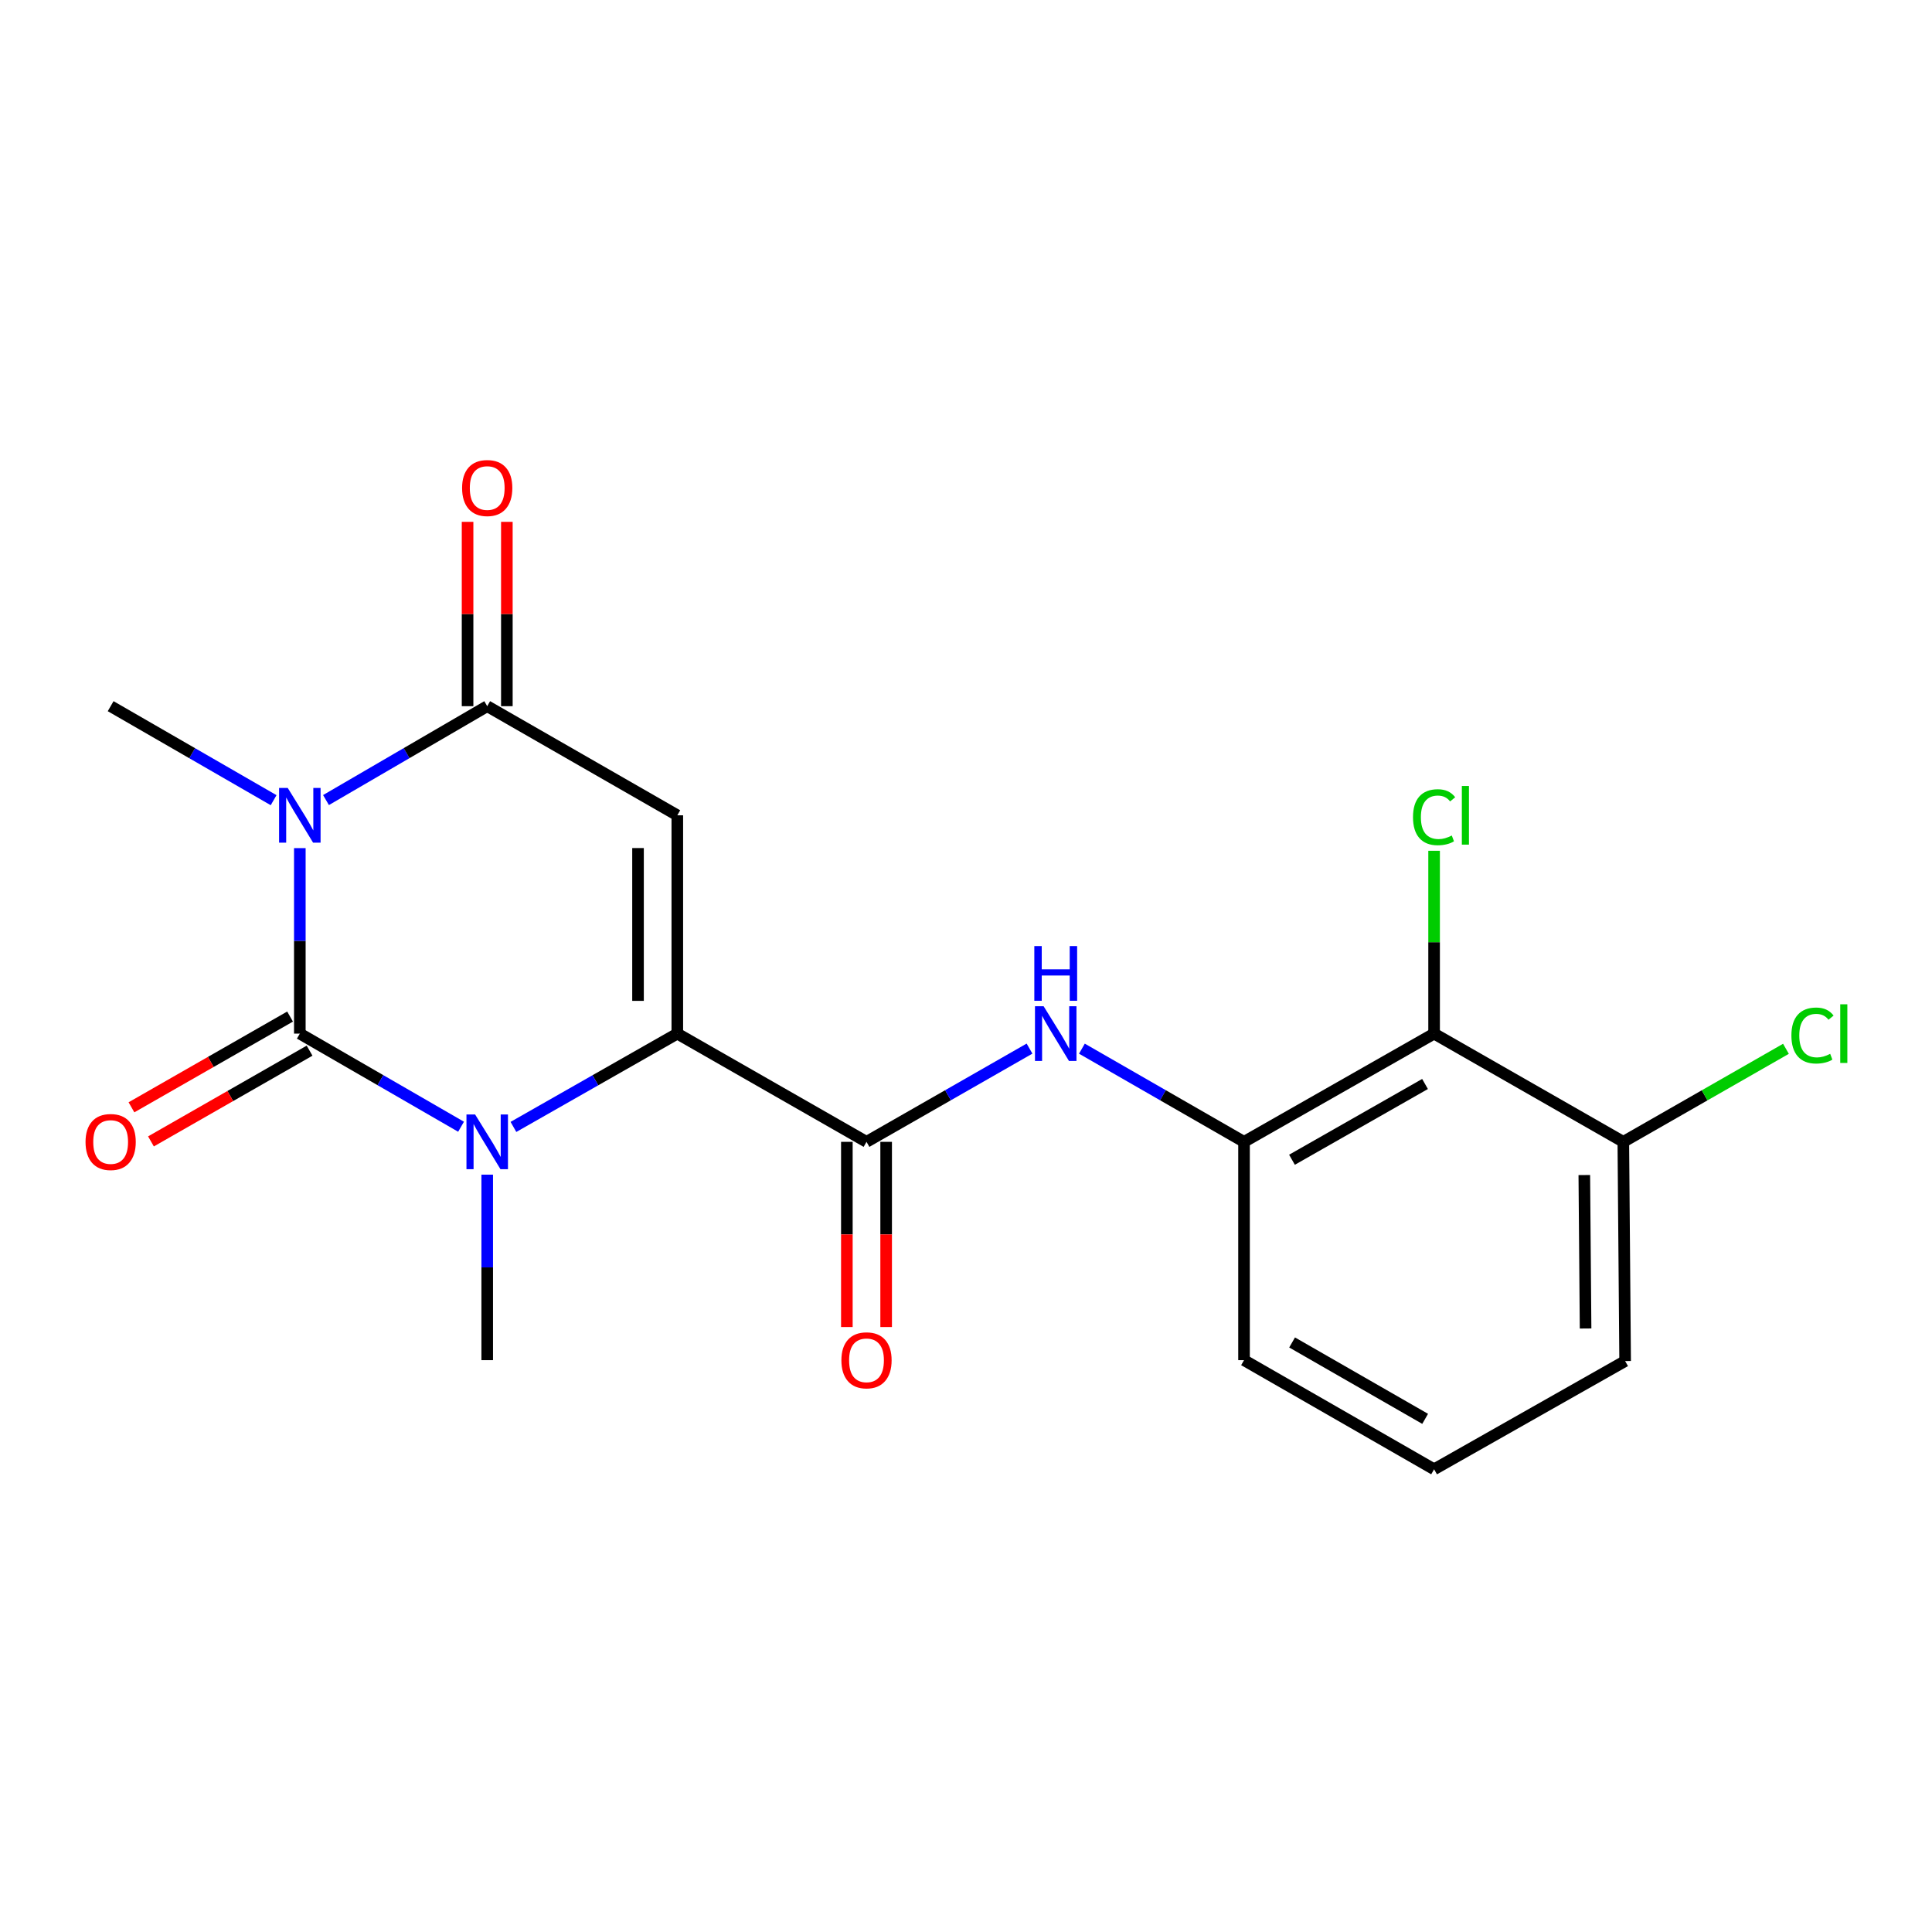 <?xml version='1.0' encoding='iso-8859-1'?>
<svg version='1.1' baseProfile='full'
              xmlns='http://www.w3.org/2000/svg'
                      xmlns:rdkit='http://www.rdkit.org/xml'
                      xmlns:xlink='http://www.w3.org/1999/xlink'
                  xml:space='preserve'
width='1000px' height='1000px' viewBox='0 0 1000 1000'>
<!-- END OF HEADER -->
<rect style='opacity:1.0;fill:#FFFFFF;stroke:none' width='1000' height='1000' x='0' y='0'> </rect>
<path class='bond-0' d='M 155.19,534.999 L 155.19,486.992' style='fill:none;fill-rule:evenodd;stroke:#000000;stroke-width:6px;stroke-linecap:butt;stroke-linejoin:miter;stroke-opacity:1' />
<path class='bond-0' d='M 155.19,486.992 L 155.19,438.985' style='fill:none;fill-rule:evenodd;stroke:#0000FF;stroke-width:6px;stroke-linecap:butt;stroke-linejoin:miter;stroke-opacity:1' />
<path class='bond-2' d='M 155.19,534.999 L 196.915,559.098' style='fill:none;fill-rule:evenodd;stroke:#000000;stroke-width:6px;stroke-linecap:butt;stroke-linejoin:miter;stroke-opacity:1' />
<path class='bond-2' d='M 196.915,559.098 L 238.641,583.197' style='fill:none;fill-rule:evenodd;stroke:#0000FF;stroke-width:6px;stroke-linecap:butt;stroke-linejoin:miter;stroke-opacity:1' />
<path class='bond-9' d='M 150.141,526.174 L 109.093,549.658' style='fill:none;fill-rule:evenodd;stroke:#000000;stroke-width:6px;stroke-linecap:butt;stroke-linejoin:miter;stroke-opacity:1' />
<path class='bond-9' d='M 109.093,549.658 L 68.044,573.142' style='fill:none;fill-rule:evenodd;stroke:#FF0000;stroke-width:6px;stroke-linecap:butt;stroke-linejoin:miter;stroke-opacity:1' />
<path class='bond-9' d='M 160.239,543.823 L 119.19,567.307' style='fill:none;fill-rule:evenodd;stroke:#000000;stroke-width:6px;stroke-linecap:butt;stroke-linejoin:miter;stroke-opacity:1' />
<path class='bond-9' d='M 119.19,567.307 L 78.141,590.791' style='fill:none;fill-rule:evenodd;stroke:#FF0000;stroke-width:6px;stroke-linecap:butt;stroke-linejoin:miter;stroke-opacity:1' />
<path class='bond-4' d='M 168.736,414.112 L 210.458,389.815' style='fill:none;fill-rule:evenodd;stroke:#0000FF;stroke-width:6px;stroke-linecap:butt;stroke-linejoin:miter;stroke-opacity:1' />
<path class='bond-4' d='M 210.458,389.815 L 252.181,365.518' style='fill:none;fill-rule:evenodd;stroke:#000000;stroke-width:6px;stroke-linecap:butt;stroke-linejoin:miter;stroke-opacity:1' />
<path class='bond-13' d='M 141.624,414.175 L 99.448,389.846' style='fill:none;fill-rule:evenodd;stroke:#0000FF;stroke-width:6px;stroke-linecap:butt;stroke-linejoin:miter;stroke-opacity:1' />
<path class='bond-13' d='M 99.448,389.846 L 57.272,365.518' style='fill:none;fill-rule:evenodd;stroke:#000000;stroke-width:6px;stroke-linecap:butt;stroke-linejoin:miter;stroke-opacity:1' />
<path class='bond-1' d='M 350.573,534.999 L 308.162,559.145' style='fill:none;fill-rule:evenodd;stroke:#000000;stroke-width:6px;stroke-linecap:butt;stroke-linejoin:miter;stroke-opacity:1' />
<path class='bond-1' d='M 308.162,559.145 L 265.752,583.291' style='fill:none;fill-rule:evenodd;stroke:#0000FF;stroke-width:6px;stroke-linecap:butt;stroke-linejoin:miter;stroke-opacity:1' />
<path class='bond-3' d='M 350.573,534.999 L 350.573,422' style='fill:none;fill-rule:evenodd;stroke:#000000;stroke-width:6px;stroke-linecap:butt;stroke-linejoin:miter;stroke-opacity:1' />
<path class='bond-3' d='M 330.239,518.049 L 330.239,438.95' style='fill:none;fill-rule:evenodd;stroke:#000000;stroke-width:6px;stroke-linecap:butt;stroke-linejoin:miter;stroke-opacity:1' />
<path class='bond-5' d='M 350.573,534.999 L 448.502,591.018' style='fill:none;fill-rule:evenodd;stroke:#000000;stroke-width:6px;stroke-linecap:butt;stroke-linejoin:miter;stroke-opacity:1' />
<path class='bond-15' d='M 252.181,608.003 L 252.181,656.009' style='fill:none;fill-rule:evenodd;stroke:#0000FF;stroke-width:6px;stroke-linecap:butt;stroke-linejoin:miter;stroke-opacity:1' />
<path class='bond-15' d='M 252.181,656.009 L 252.181,704.016' style='fill:none;fill-rule:evenodd;stroke:#000000;stroke-width:6px;stroke-linecap:butt;stroke-linejoin:miter;stroke-opacity:1' />
<path class='bond-20' d='M 350.573,422 L 252.181,365.518' style='fill:none;fill-rule:evenodd;stroke:#000000;stroke-width:6px;stroke-linecap:butt;stroke-linejoin:miter;stroke-opacity:1' />
<path class='bond-10' d='M 262.348,365.518 L 262.348,317.811' style='fill:none;fill-rule:evenodd;stroke:#000000;stroke-width:6px;stroke-linecap:butt;stroke-linejoin:miter;stroke-opacity:1' />
<path class='bond-10' d='M 262.348,317.811 L 262.348,270.105' style='fill:none;fill-rule:evenodd;stroke:#FF0000;stroke-width:6px;stroke-linecap:butt;stroke-linejoin:miter;stroke-opacity:1' />
<path class='bond-10' d='M 242.014,365.518 L 242.014,317.811' style='fill:none;fill-rule:evenodd;stroke:#000000;stroke-width:6px;stroke-linecap:butt;stroke-linejoin:miter;stroke-opacity:1' />
<path class='bond-10' d='M 242.014,317.811 L 242.014,270.105' style='fill:none;fill-rule:evenodd;stroke:#FF0000;stroke-width:6px;stroke-linecap:butt;stroke-linejoin:miter;stroke-opacity:1' />
<path class='bond-6' d='M 448.502,591.018 L 490.692,566.886' style='fill:none;fill-rule:evenodd;stroke:#000000;stroke-width:6px;stroke-linecap:butt;stroke-linejoin:miter;stroke-opacity:1' />
<path class='bond-6' d='M 490.692,566.886 L 532.881,542.755' style='fill:none;fill-rule:evenodd;stroke:#0000FF;stroke-width:6px;stroke-linecap:butt;stroke-linejoin:miter;stroke-opacity:1' />
<path class='bond-11' d='M 438.335,591.018 L 438.335,638.944' style='fill:none;fill-rule:evenodd;stroke:#000000;stroke-width:6px;stroke-linecap:butt;stroke-linejoin:miter;stroke-opacity:1' />
<path class='bond-11' d='M 438.335,638.944 L 438.335,686.871' style='fill:none;fill-rule:evenodd;stroke:#FF0000;stroke-width:6px;stroke-linecap:butt;stroke-linejoin:miter;stroke-opacity:1' />
<path class='bond-11' d='M 458.669,591.018 L 458.669,638.944' style='fill:none;fill-rule:evenodd;stroke:#000000;stroke-width:6px;stroke-linecap:butt;stroke-linejoin:miter;stroke-opacity:1' />
<path class='bond-11' d='M 458.669,638.944 L 458.669,686.871' style='fill:none;fill-rule:evenodd;stroke:#FF0000;stroke-width:6px;stroke-linecap:butt;stroke-linejoin:miter;stroke-opacity:1' />
<path class='bond-8' d='M 559.992,542.787 L 601.95,566.902' style='fill:none;fill-rule:evenodd;stroke:#0000FF;stroke-width:6px;stroke-linecap:butt;stroke-linejoin:miter;stroke-opacity:1' />
<path class='bond-8' d='M 601.95,566.902 L 643.908,591.018' style='fill:none;fill-rule:evenodd;stroke:#000000;stroke-width:6px;stroke-linecap:butt;stroke-linejoin:miter;stroke-opacity:1' />
<path class='bond-7' d='M 742.288,534.999 L 643.908,591.018' style='fill:none;fill-rule:evenodd;stroke:#000000;stroke-width:6px;stroke-linecap:butt;stroke-linejoin:miter;stroke-opacity:1' />
<path class='bond-7' d='M 737.593,561.071 L 668.726,600.285' style='fill:none;fill-rule:evenodd;stroke:#000000;stroke-width:6px;stroke-linecap:butt;stroke-linejoin:miter;stroke-opacity:1' />
<path class='bond-12' d='M 742.288,534.999 L 840.228,591.018' style='fill:none;fill-rule:evenodd;stroke:#000000;stroke-width:6px;stroke-linecap:butt;stroke-linejoin:miter;stroke-opacity:1' />
<path class='bond-14' d='M 742.288,534.999 L 742.288,487.682' style='fill:none;fill-rule:evenodd;stroke:#000000;stroke-width:6px;stroke-linecap:butt;stroke-linejoin:miter;stroke-opacity:1' />
<path class='bond-14' d='M 742.288,487.682 L 742.288,440.365' style='fill:none;fill-rule:evenodd;stroke:#00CC00;stroke-width:6px;stroke-linecap:butt;stroke-linejoin:miter;stroke-opacity:1' />
<path class='bond-17' d='M 643.908,591.018 L 643.908,704.016' style='fill:none;fill-rule:evenodd;stroke:#000000;stroke-width:6px;stroke-linecap:butt;stroke-linejoin:miter;stroke-opacity:1' />
<path class='bond-16' d='M 840.228,591.018 L 882.317,566.938' style='fill:none;fill-rule:evenodd;stroke:#000000;stroke-width:6px;stroke-linecap:butt;stroke-linejoin:miter;stroke-opacity:1' />
<path class='bond-16' d='M 882.317,566.938 L 924.406,542.859' style='fill:none;fill-rule:evenodd;stroke:#00CC00;stroke-width:6px;stroke-linecap:butt;stroke-linejoin:miter;stroke-opacity:1' />
<path class='bond-21' d='M 840.228,591.018 L 841.166,704.479' style='fill:none;fill-rule:evenodd;stroke:#000000;stroke-width:6px;stroke-linecap:butt;stroke-linejoin:miter;stroke-opacity:1' />
<path class='bond-21' d='M 820.036,608.205 L 820.692,687.628' style='fill:none;fill-rule:evenodd;stroke:#000000;stroke-width:6px;stroke-linecap:butt;stroke-linejoin:miter;stroke-opacity:1' />
<path class='bond-18' d='M 643.908,704.016 L 742.288,760.498' style='fill:none;fill-rule:evenodd;stroke:#000000;stroke-width:6px;stroke-linecap:butt;stroke-linejoin:miter;stroke-opacity:1' />
<path class='bond-18' d='M 668.789,694.854 L 737.655,734.392' style='fill:none;fill-rule:evenodd;stroke:#000000;stroke-width:6px;stroke-linecap:butt;stroke-linejoin:miter;stroke-opacity:1' />
<path class='bond-19' d='M 742.288,760.498 L 841.166,704.479' style='fill:none;fill-rule:evenodd;stroke:#000000;stroke-width:6px;stroke-linecap:butt;stroke-linejoin:miter;stroke-opacity:1' />
<path  class='atom-1' d='M 148.93 407.84
L 158.21 422.84
Q 159.13 424.32, 160.61 427
Q 162.09 429.68, 162.17 429.84
L 162.17 407.84
L 165.93 407.84
L 165.93 436.16
L 162.05 436.16
L 152.09 419.76
Q 150.93 417.84, 149.69 415.64
Q 148.49 413.44, 148.13 412.76
L 148.13 436.16
L 144.45 436.16
L 144.45 407.84
L 148.93 407.84
' fill='#0000FF'/>
<path  class='atom-3' d='M 245.921 576.858
L 255.201 591.858
Q 256.121 593.338, 257.601 596.018
Q 259.081 598.698, 259.161 598.858
L 259.161 576.858
L 262.921 576.858
L 262.921 605.178
L 259.041 605.178
L 249.081 588.778
Q 247.921 586.858, 246.681 584.658
Q 245.481 582.458, 245.121 581.778
L 245.121 605.178
L 241.441 605.178
L 241.441 576.858
L 245.921 576.858
' fill='#0000FF'/>
<path  class='atom-7' d='M 540.182 520.839
L 549.462 535.839
Q 550.382 537.319, 551.862 539.999
Q 553.342 542.679, 553.422 542.839
L 553.422 520.839
L 557.182 520.839
L 557.182 549.159
L 553.302 549.159
L 543.342 532.759
Q 542.182 530.839, 540.942 528.639
Q 539.742 526.439, 539.382 525.759
L 539.382 549.159
L 535.702 549.159
L 535.702 520.839
L 540.182 520.839
' fill='#0000FF'/>
<path  class='atom-7' d='M 535.362 489.687
L 539.202 489.687
L 539.202 501.727
L 553.682 501.727
L 553.682 489.687
L 557.522 489.687
L 557.522 518.007
L 553.682 518.007
L 553.682 504.927
L 539.202 504.927
L 539.202 518.007
L 535.362 518.007
L 535.362 489.687
' fill='#0000FF'/>
<path  class='atom-10' d='M 44.272 591.098
Q 44.272 584.298, 47.632 580.498
Q 50.992 576.698, 57.272 576.698
Q 63.552 576.698, 66.912 580.498
Q 70.272 584.298, 70.272 591.098
Q 70.272 597.978, 66.872 601.898
Q 63.472 605.778, 57.272 605.778
Q 51.032 605.778, 47.632 601.898
Q 44.272 598.018, 44.272 591.098
M 57.272 602.578
Q 61.592 602.578, 63.912 599.698
Q 66.272 596.778, 66.272 591.098
Q 66.272 585.538, 63.912 582.738
Q 61.592 579.898, 57.272 579.898
Q 52.952 579.898, 50.592 582.698
Q 48.272 585.498, 48.272 591.098
Q 48.272 596.818, 50.592 599.698
Q 52.952 602.578, 57.272 602.578
' fill='#FF0000'/>
<path  class='atom-11' d='M 239.181 252.6
Q 239.181 245.8, 242.541 242
Q 245.901 238.2, 252.181 238.2
Q 258.461 238.2, 261.821 242
Q 265.181 245.8, 265.181 252.6
Q 265.181 259.48, 261.781 263.4
Q 258.381 267.28, 252.181 267.28
Q 245.941 267.28, 242.541 263.4
Q 239.181 259.52, 239.181 252.6
M 252.181 264.08
Q 256.501 264.08, 258.821 261.2
Q 261.181 258.28, 261.181 252.6
Q 261.181 247.04, 258.821 244.24
Q 256.501 241.4, 252.181 241.4
Q 247.861 241.4, 245.501 244.2
Q 243.181 247, 243.181 252.6
Q 243.181 258.32, 245.501 261.2
Q 247.861 264.08, 252.181 264.08
' fill='#FF0000'/>
<path  class='atom-12' d='M 435.502 704.096
Q 435.502 697.296, 438.862 693.496
Q 442.222 689.696, 448.502 689.696
Q 454.782 689.696, 458.142 693.496
Q 461.502 697.296, 461.502 704.096
Q 461.502 710.976, 458.102 714.896
Q 454.702 718.776, 448.502 718.776
Q 442.262 718.776, 438.862 714.896
Q 435.502 711.016, 435.502 704.096
M 448.502 715.576
Q 452.822 715.576, 455.142 712.696
Q 457.502 709.776, 457.502 704.096
Q 457.502 698.536, 455.142 695.736
Q 452.822 692.896, 448.502 692.896
Q 444.182 692.896, 441.822 695.696
Q 439.502 698.496, 439.502 704.096
Q 439.502 709.816, 441.822 712.696
Q 444.182 715.576, 448.502 715.576
' fill='#FF0000'/>
<path  class='atom-15' d='M 731.368 422.98
Q 731.368 415.94, 734.648 412.26
Q 737.968 408.54, 744.248 408.54
Q 750.088 408.54, 753.208 412.66
L 750.568 414.82
Q 748.288 411.82, 744.248 411.82
Q 739.968 411.82, 737.688 414.7
Q 735.448 417.54, 735.448 422.98
Q 735.448 428.58, 737.768 431.46
Q 740.128 434.34, 744.688 434.34
Q 747.808 434.34, 751.448 432.46
L 752.568 435.46
Q 751.088 436.42, 748.848 436.98
Q 746.608 437.54, 744.128 437.54
Q 737.968 437.54, 734.648 433.78
Q 731.368 430.02, 731.368 422.98
' fill='#00CC00'/>
<path  class='atom-15' d='M 756.648 406.82
L 760.328 406.82
L 760.328 437.18
L 756.648 437.18
L 756.648 406.82
' fill='#00CC00'/>
<path  class='atom-17' d='M 927.226 535.979
Q 927.226 528.939, 930.506 525.259
Q 933.826 521.539, 940.106 521.539
Q 945.946 521.539, 949.066 525.659
L 946.426 527.819
Q 944.146 524.819, 940.106 524.819
Q 935.826 524.819, 933.546 527.699
Q 931.306 530.539, 931.306 535.979
Q 931.306 541.579, 933.626 544.459
Q 935.986 547.339, 940.546 547.339
Q 943.666 547.339, 947.306 545.459
L 948.426 548.459
Q 946.946 549.419, 944.706 549.979
Q 942.466 550.539, 939.986 550.539
Q 933.826 550.539, 930.506 546.779
Q 927.226 543.019, 927.226 535.979
' fill='#00CC00'/>
<path  class='atom-17' d='M 952.506 519.819
L 956.186 519.819
L 956.186 550.179
L 952.506 550.179
L 952.506 519.819
' fill='#00CC00'/>
</svg>

